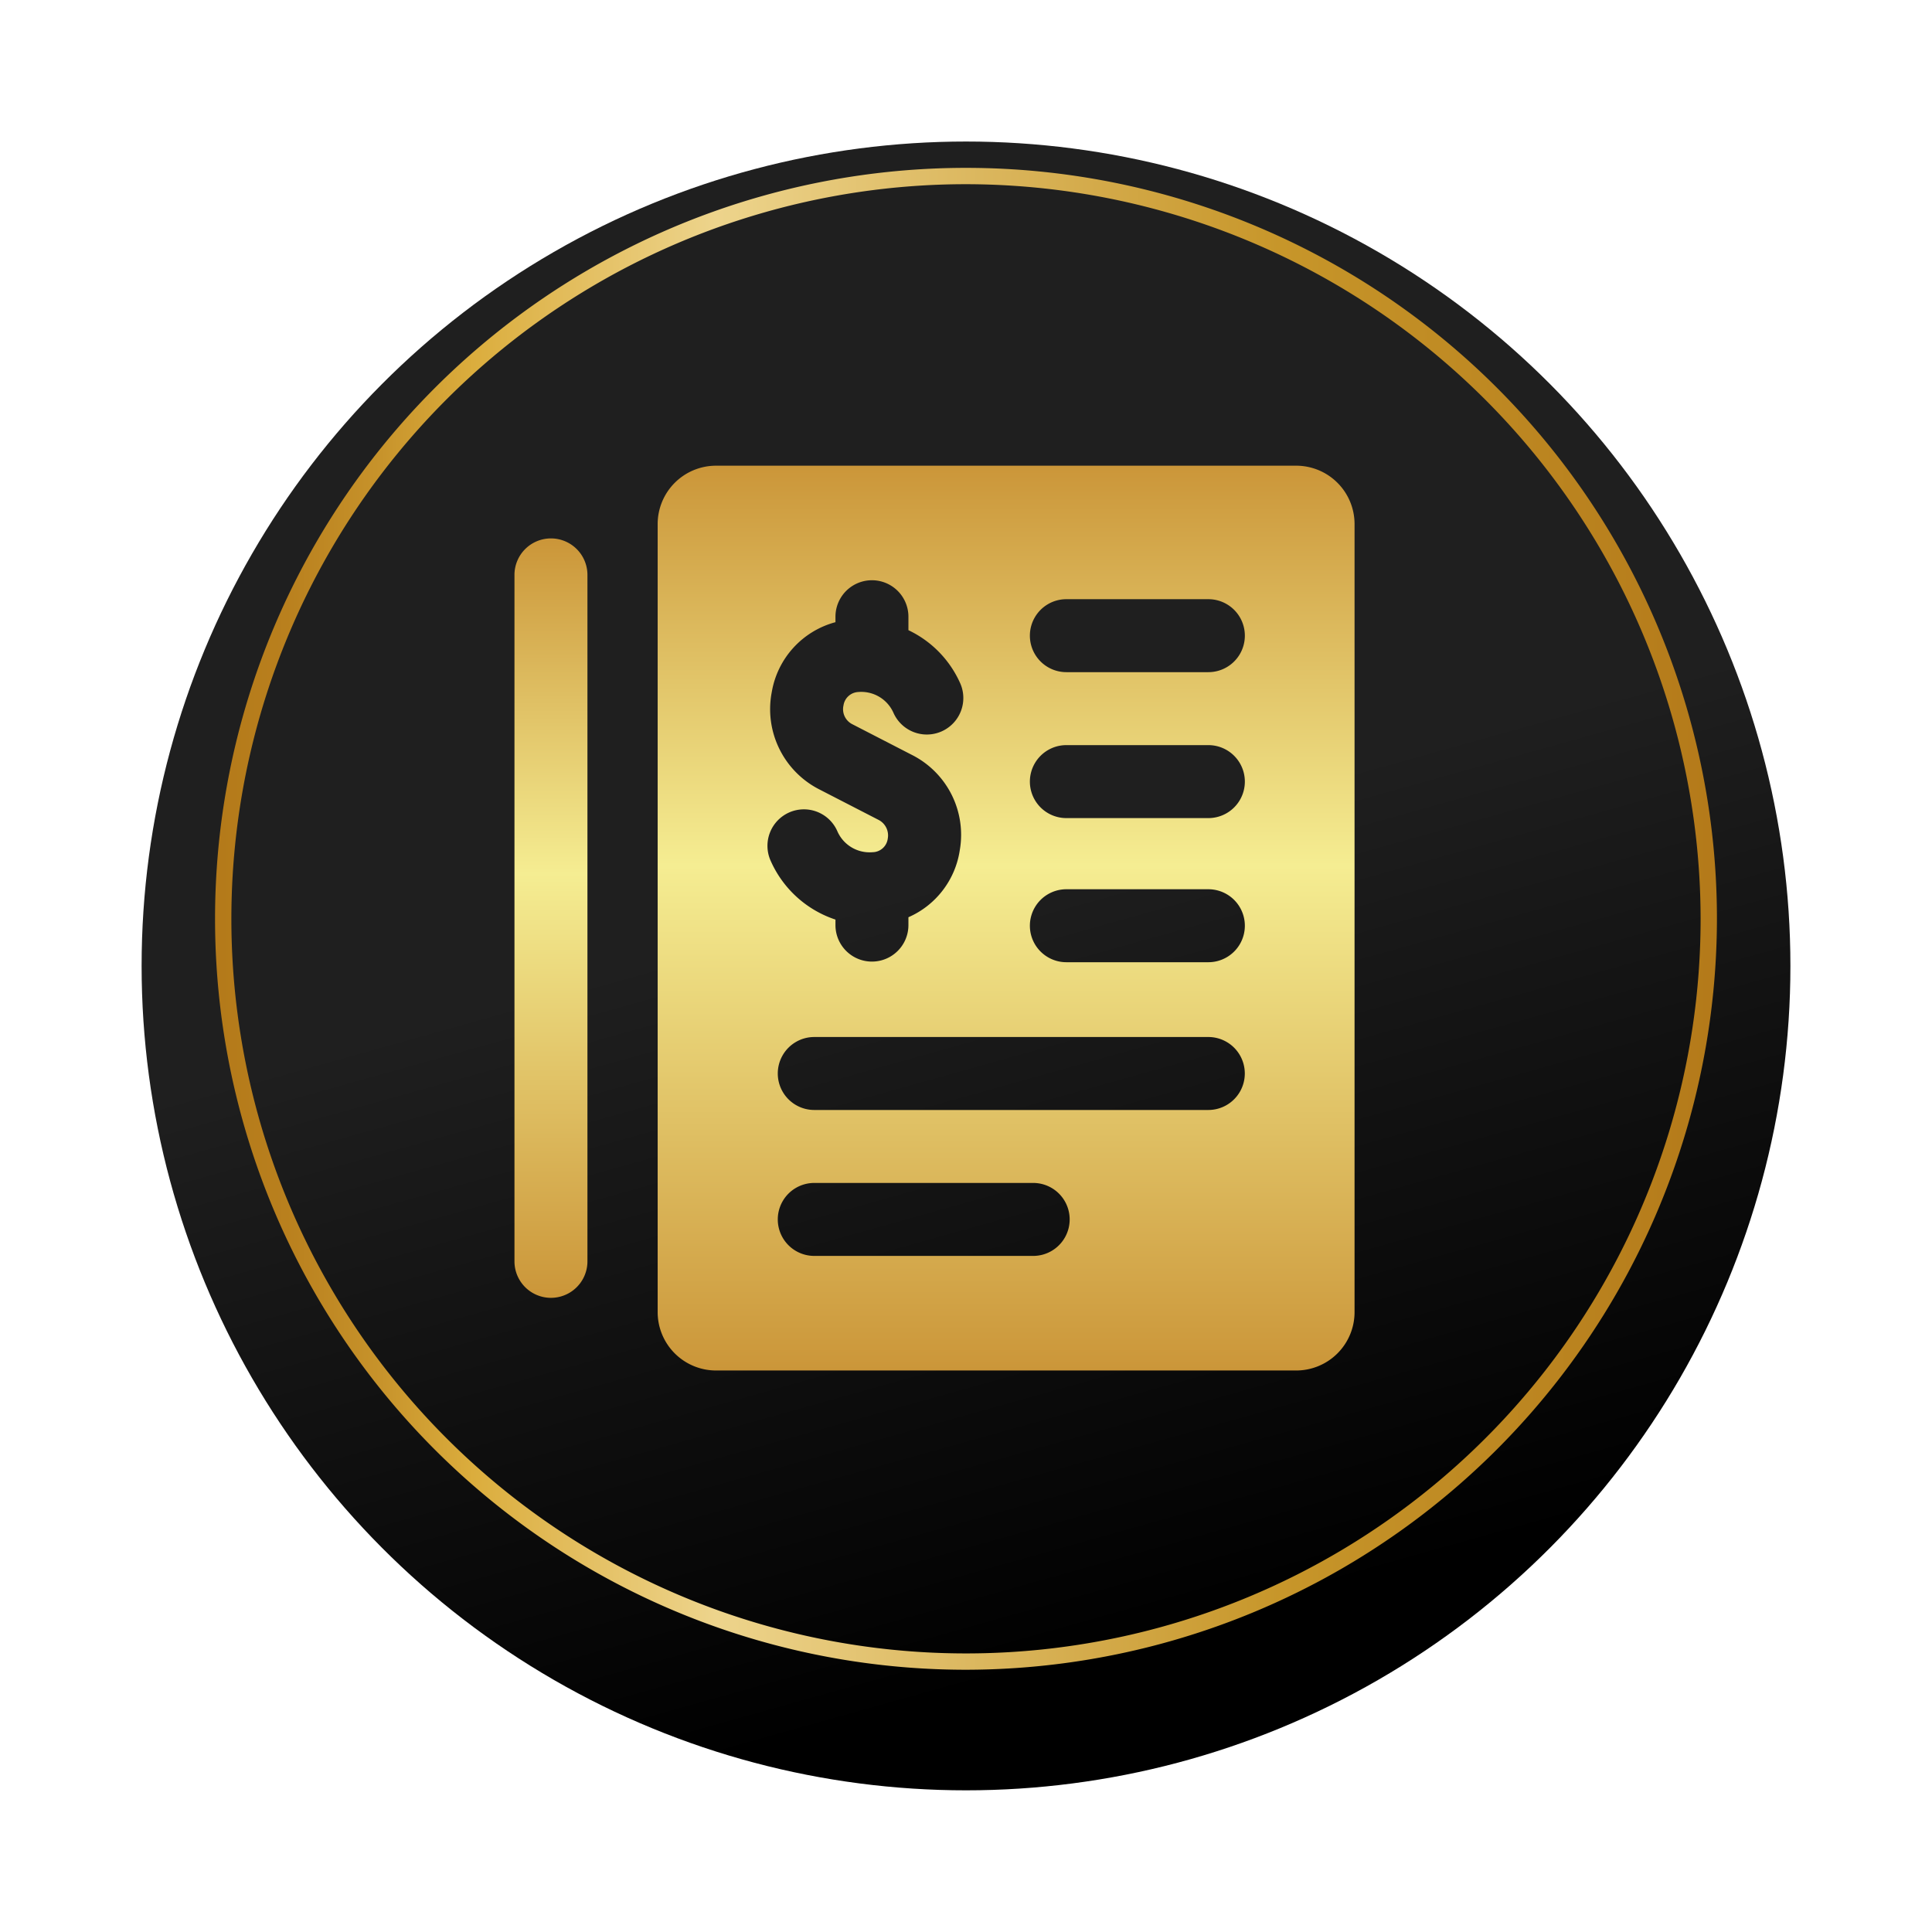 <?xml version="1.0" encoding="UTF-8"?> <svg xmlns="http://www.w3.org/2000/svg" xmlns:xlink="http://www.w3.org/1999/xlink" width="122.803" height="122.803" viewBox="0 0 122.803 122.803"><defs><linearGradient id="linear-gradient" x1="0.361" x2="0.617" y2="0.913" gradientUnits="objectBoundingBox"><stop offset="0" stop-color="#1f1f1f"></stop><stop offset="0.488" stop-color="#1f1f1f"></stop><stop offset="1"></stop></linearGradient><filter id="Ellipse_1874" x="0" y="0" width="122.803" height="122.803" filterUnits="userSpaceOnUse"><feOffset dy="3"></feOffset><feGaussianBlur stdDeviation="3" result="blur"></feGaussianBlur><feFlood flood-opacity="0.161"></feFlood><feComposite operator="in" in2="blur"></feComposite><feComposite in="SourceGraphic"></feComposite></filter><linearGradient id="linear-gradient-2" y1="0.5" x2="1" y2="0.5" gradientUnits="objectBoundingBox"><stop offset="0" stop-color="#b47a1a"></stop><stop offset="0.044" stop-color="#b9801e"></stop><stop offset="0.107" stop-color="#c7932b"></stop><stop offset="0.169" stop-color="#dbad3d"></stop><stop offset="0.332" stop-color="#edd48c"></stop><stop offset="0.71" stop-color="#c7962a"></stop><stop offset="1" stop-color="#b47a1a"></stop></linearGradient><linearGradient id="linear-gradient-3" x1="0.5" x2="0.5" y2="1" gradientUnits="objectBoundingBox"><stop offset="0" stop-color="#cb9639"></stop><stop offset="0.442" stop-color="#f5ed92"></stop><stop offset="1" stop-color="#cb9639"></stop></linearGradient></defs><g id="step-icon-2" transform="translate(5724.901 -3267.904)"><g transform="matrix(1, 0, 0, 1, -5724.9, 3267.9)" filter="url(#Ellipse_1874)"><circle id="Ellipse_1874-2" data-name="Ellipse 1874" cx="52.401" cy="52.401" r="52.401" transform="translate(9 6)" fill="url(#linear-gradient)"></circle></g><g id="Group_19321" data-name="Group 19321" transform="translate(-5711.232 3278.574)"><path id="Path_44496" data-name="Path 44496" d="M262.846,568.578a47.732,47.732,0,1,1,47.732-47.732A47.786,47.786,0,0,1,262.846,568.578Zm0-94.426a46.694,46.694,0,1,0,46.694,46.694A46.747,46.747,0,0,0,262.846,474.152Z" transform="translate(-215.114 -473.114)" fill="url(#linear-gradient-2)"></path></g><g id="Group_19587" data-name="Group 19587" transform="translate(-6072.309 3054.505)"><g id="Group_19586" data-name="Group 19586" transform="translate(380.109 243)"><path id="Path_61749" data-name="Path 61749" d="M425.6,243H388.726a3.711,3.711,0,0,0-3.711,3.711V296.8a3.711,3.711,0,0,0,3.711,3.711H425.6a3.71,3.71,0,0,0,3.711-3.711V246.711A3.71,3.71,0,0,0,425.6,243Zm-32.213,22.035a2.319,2.319,0,0,1,3.05,1.2,2.234,2.234,0,0,0,2.241,1.332.986.986,0,0,0,.961-.855,1.109,1.109,0,0,0-.586-1.2l-3.774-1.943a5.721,5.721,0,0,1-3.011-6.182,5.56,5.56,0,0,1,4.048-4.44V252.6a2.319,2.319,0,1,1,4.638,0v.855a6.784,6.784,0,0,1,3.308,3.412,2.32,2.32,0,0,1-4.254,1.852,2.238,2.238,0,0,0-2.243-1.334,1,1,0,0,0-.939.855,1.068,1.068,0,0,0,.577,1.2l3.772,1.943a5.687,5.687,0,0,1,3.043,6.056,5.543,5.543,0,0,1-3.264,4.262v.5a2.319,2.319,0,1,1-4.638,0v-.351a6.856,6.856,0,0,1-4.134-3.772A2.32,2.32,0,0,1,393.388,265.035Zm15.5,28.193H394.969a2.319,2.319,0,1,1,0-4.638h13.915a2.319,2.319,0,1,1,0,4.638Zm11.132-9.276H394.969a2.319,2.319,0,0,1,0-4.638h25.047a2.319,2.319,0,0,1,0,4.638Zm0-9.392h-9.026a2.319,2.319,0,1,1,0-4.638h9.026a2.319,2.319,0,0,1,0,4.638Zm0-9.161h-9.026a2.319,2.319,0,1,1,0-4.638h9.026a2.319,2.319,0,0,1,0,4.638Zm0-9.276h-9.026a2.319,2.319,0,1,1,0-4.638h9.026a2.319,2.319,0,0,1,0,4.638Z" transform="translate(-375.913 -243)" fill="url(#linear-gradient-3)"></path><path id="Path_61750" data-name="Path 61750" d="M382.428,245.491a2.319,2.319,0,0,0-2.319,2.319v43.633a2.319,2.319,0,1,0,4.638,0V247.81A2.32,2.32,0,0,0,382.428,245.491Z" transform="translate(-380.109 -240.869)" fill="url(#linear-gradient-3)"></path></g></g></g></svg> 